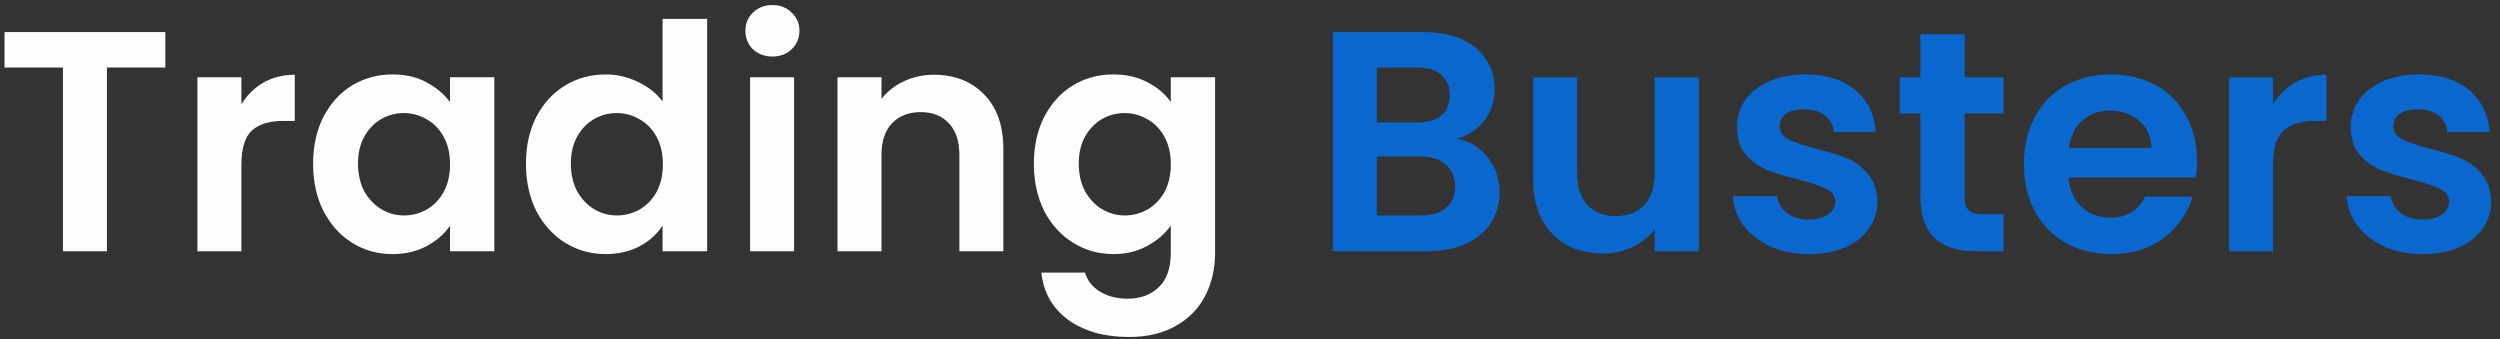 <svg width="199" height="27" viewBox="0 0 199 27" fill="none" xmlns="http://www.w3.org/2000/svg">
<rect x="0" y="0" width="199" height="27" fill="#333333" stroke="none"/>
<path d="M13.161 2.55V5.375H8.511V20H5.011V5.375H0.361V2.55H13.161ZM19.215 8.3C19.665 7.567 20.248 6.992 20.965 6.575C21.698 6.158 22.531 5.95 23.465 5.95V9.625H22.54C21.44 9.625 20.606 9.883 20.04 10.4C19.49 10.917 19.215 11.817 19.215 13.1V20H15.715V6.15H19.215V8.3ZM24.922 13.025C24.922 11.625 25.197 10.383 25.747 9.3C26.314 8.217 27.072 7.383 28.022 6.8C28.989 6.217 30.064 5.925 31.247 5.925C32.281 5.925 33.181 6.133 33.947 6.55C34.73 6.967 35.355 7.492 35.822 8.125V6.15H39.347V20H35.822V17.975C35.372 18.625 34.747 19.167 33.947 19.6C33.164 20.017 32.255 20.225 31.222 20.225C30.055 20.225 28.989 19.925 28.022 19.325C27.072 18.725 26.314 17.883 25.747 16.8C25.197 15.7 24.922 14.442 24.922 13.025ZM35.822 13.075C35.822 12.225 35.656 11.5 35.322 10.9C34.989 10.283 34.539 9.817 33.972 9.5C33.406 9.167 32.797 9 32.147 9C31.497 9 30.897 9.158 30.347 9.475C29.797 9.792 29.347 10.258 28.997 10.875C28.664 11.475 28.497 12.192 28.497 13.025C28.497 13.858 28.664 14.592 28.997 15.225C29.347 15.842 29.797 16.317 30.347 16.65C30.914 16.983 31.514 17.15 32.147 17.15C32.797 17.15 33.406 16.992 33.972 16.675C34.539 16.342 34.989 15.875 35.322 15.275C35.656 14.658 35.822 13.925 35.822 13.075ZM41.865 13.025C41.865 11.625 42.141 10.383 42.691 9.3C43.257 8.217 44.024 7.383 44.99 6.8C45.957 6.217 47.032 5.925 48.215 5.925C49.115 5.925 49.974 6.125 50.791 6.525C51.607 6.908 52.257 7.425 52.74 8.075V1.5H56.291V20H52.74V17.95C52.307 18.633 51.699 19.183 50.916 19.6C50.132 20.017 49.224 20.225 48.191 20.225C47.024 20.225 45.957 19.925 44.99 19.325C44.024 18.725 43.257 17.883 42.691 16.8C42.141 15.7 41.865 14.442 41.865 13.025ZM52.766 13.075C52.766 12.225 52.599 11.5 52.266 10.9C51.932 10.283 51.482 9.817 50.916 9.5C50.349 9.167 49.74 9 49.09 9C48.441 9 47.84 9.158 47.291 9.475C46.74 9.792 46.291 10.258 45.941 10.875C45.607 11.475 45.441 12.192 45.441 13.025C45.441 13.858 45.607 14.592 45.941 15.225C46.291 15.842 46.74 16.317 47.291 16.65C47.857 16.983 48.457 17.15 49.09 17.15C49.74 17.15 50.349 16.992 50.916 16.675C51.482 16.342 51.932 15.875 52.266 15.275C52.599 14.658 52.766 13.925 52.766 13.075ZM61.484 4.5C60.867 4.5 60.351 4.308 59.934 3.925C59.534 3.525 59.334 3.033 59.334 2.45C59.334 1.867 59.534 1.383 59.934 1C60.351 0.6 60.867 0.4 61.484 0.4C62.101 0.4 62.609 0.6 63.009 1C63.426 1.383 63.634 1.867 63.634 2.45C63.634 3.033 63.426 3.525 63.009 3.925C62.609 4.308 62.101 4.5 61.484 4.5ZM63.209 6.15V20H59.709V6.15H63.209ZM74.342 5.95C75.992 5.95 77.325 6.475 78.342 7.525C79.359 8.558 79.867 10.008 79.867 11.875V20H76.367V12.35C76.367 11.25 76.092 10.408 75.542 9.825C74.992 9.225 74.242 8.925 73.292 8.925C72.325 8.925 71.559 9.225 70.992 9.825C70.442 10.408 70.167 11.25 70.167 12.35V20H66.667V6.15H70.167V7.875C70.634 7.275 71.225 6.808 71.942 6.475C72.675 6.125 73.475 5.95 74.342 5.95ZM88.62 5.925C89.653 5.925 90.562 6.133 91.345 6.55C92.129 6.95 92.745 7.475 93.195 8.125V6.15H96.72V20.1C96.72 21.383 96.462 22.525 95.945 23.525C95.428 24.542 94.653 25.342 93.62 25.925C92.587 26.525 91.337 26.825 89.87 26.825C87.903 26.825 86.287 26.367 85.02 25.45C83.77 24.533 83.062 23.283 82.895 21.7H86.37C86.553 22.333 86.945 22.833 87.545 23.2C88.162 23.583 88.903 23.775 89.77 23.775C90.787 23.775 91.612 23.467 92.245 22.85C92.879 22.25 93.195 21.333 93.195 20.1V17.95C92.745 18.6 92.12 19.142 91.32 19.575C90.537 20.008 89.637 20.225 88.62 20.225C87.454 20.225 86.387 19.925 85.42 19.325C84.454 18.725 83.687 17.883 83.12 16.8C82.57 15.7 82.295 14.442 82.295 13.025C82.295 11.625 82.57 10.383 83.12 9.3C83.687 8.217 84.445 7.383 85.395 6.8C86.362 6.217 87.437 5.925 88.62 5.925ZM93.195 13.075C93.195 12.225 93.028 11.5 92.695 10.9C92.362 10.283 91.912 9.817 91.345 9.5C90.778 9.167 90.17 9 89.52 9C88.87 9 88.27 9.158 87.72 9.475C87.17 9.792 86.72 10.258 86.37 10.875C86.037 11.475 85.87 12.192 85.87 13.025C85.87 13.858 86.037 14.592 86.37 15.225C86.72 15.842 87.17 16.317 87.72 16.65C88.287 16.983 88.887 17.15 89.52 17.15C90.17 17.15 90.778 16.992 91.345 16.675C91.912 16.342 92.362 15.875 92.695 15.275C93.028 14.658 93.195 13.925 93.195 13.075Z" fill="#FDFDFD"/>
<path d="M115.996 11.05C116.979 11.233 117.787 11.725 118.421 12.525C119.054 13.325 119.371 14.242 119.371 15.275C119.371 16.208 119.137 17.033 118.671 17.75C118.221 18.45 117.562 19 116.696 19.4C115.829 19.8 114.804 20 113.621 20H106.096V2.55H113.296C114.479 2.55 115.496 2.742 116.346 3.125C117.212 3.508 117.862 4.042 118.296 4.725C118.746 5.408 118.971 6.183 118.971 7.05C118.971 8.067 118.696 8.917 118.146 9.6C117.612 10.283 116.896 10.767 115.996 11.05ZM109.596 9.75H112.796C113.629 9.75 114.271 9.567 114.721 9.2C115.171 8.817 115.396 8.275 115.396 7.575C115.396 6.875 115.171 6.333 114.721 5.95C114.271 5.567 113.629 5.375 112.796 5.375H109.596V9.75ZM113.121 17.15C113.971 17.15 114.629 16.95 115.096 16.55C115.579 16.15 115.821 15.583 115.821 14.85C115.821 14.1 115.571 13.517 115.071 13.1C114.571 12.667 113.896 12.45 113.046 12.45H109.596V17.15H113.121ZM135.235 6.15V20H131.71V18.25C131.26 18.85 130.668 19.325 129.935 19.675C129.218 20.008 128.435 20.175 127.585 20.175C126.502 20.175 125.543 19.95 124.71 19.5C123.877 19.033 123.218 18.358 122.735 17.475C122.268 16.575 122.035 15.508 122.035 14.275V6.15H125.535V13.775C125.535 14.875 125.81 15.725 126.36 16.325C126.91 16.908 127.66 17.2 128.61 17.2C129.577 17.2 130.335 16.908 130.885 16.325C131.435 15.725 131.71 14.875 131.71 13.775V6.15H135.235ZM143.988 20.225C142.855 20.225 141.838 20.025 140.938 19.625C140.038 19.208 139.322 18.65 138.788 17.95C138.272 17.25 137.988 16.475 137.938 15.625H141.463C141.53 16.158 141.788 16.6 142.238 16.95C142.705 17.3 143.28 17.475 143.963 17.475C144.63 17.475 145.147 17.342 145.513 17.075C145.897 16.808 146.088 16.467 146.088 16.05C146.088 15.6 145.855 15.267 145.388 15.05C144.938 14.817 144.213 14.567 143.213 14.3C142.18 14.05 141.33 13.792 140.663 13.525C140.013 13.258 139.447 12.85 138.963 12.3C138.497 11.75 138.263 11.008 138.263 10.075C138.263 9.308 138.48 8.608 138.913 7.975C139.363 7.342 139.997 6.842 140.813 6.475C141.647 6.108 142.622 5.925 143.738 5.925C145.388 5.925 146.705 6.342 147.688 7.175C148.672 7.992 149.213 9.1 149.313 10.5H145.963C145.913 9.95 145.68 9.517 145.263 9.2C144.863 8.867 144.322 8.7 143.638 8.7C143.005 8.7 142.513 8.817 142.163 9.05C141.83 9.283 141.663 9.608 141.663 10.025C141.663 10.492 141.897 10.85 142.363 11.1C142.83 11.333 143.555 11.575 144.538 11.825C145.538 12.075 146.363 12.333 147.013 12.6C147.663 12.867 148.222 13.283 148.688 13.85C149.172 14.4 149.422 15.133 149.438 16.05C149.438 16.85 149.213 17.567 148.763 18.2C148.33 18.833 147.697 19.333 146.863 19.7C146.047 20.05 145.088 20.225 143.988 20.225ZM156.386 9.025V15.725C156.386 16.192 156.495 16.533 156.711 16.75C156.945 16.95 157.328 17.05 157.861 17.05H159.486V20H157.286C154.336 20 152.861 18.567 152.861 15.7V9.025H151.211V6.15H152.861V2.725H156.386V6.15H159.486V9.025H156.386ZM174.879 12.775C174.879 13.275 174.845 13.725 174.779 14.125H164.654C164.737 15.125 165.087 15.908 165.704 16.475C166.32 17.042 167.079 17.325 167.979 17.325C169.279 17.325 170.204 16.767 170.754 15.65H174.529C174.129 16.983 173.362 18.083 172.229 18.95C171.095 19.8 169.704 20.225 168.054 20.225C166.72 20.225 165.52 19.933 164.454 19.35C163.404 18.75 162.579 17.908 161.979 16.825C161.395 15.742 161.104 14.492 161.104 13.075C161.104 11.642 161.395 10.383 161.979 9.3C162.562 8.217 163.379 7.383 164.429 6.8C165.479 6.217 166.687 5.925 168.054 5.925C169.37 5.925 170.545 6.208 171.579 6.775C172.629 7.342 173.437 8.15 174.004 9.2C174.587 10.233 174.879 11.425 174.879 12.775ZM171.254 11.775C171.237 10.875 170.912 10.158 170.279 9.625C169.645 9.075 168.87 8.8 167.954 8.8C167.087 8.8 166.354 9.067 165.754 9.6C165.17 10.117 164.812 10.842 164.679 11.775H171.254ZM180.933 8.3C181.383 7.567 181.967 6.992 182.683 6.575C183.417 6.158 184.25 5.95 185.183 5.95V9.625H184.258C183.158 9.625 182.325 9.883 181.758 10.4C181.208 10.917 180.933 11.817 180.933 13.1V20H177.433V6.15H180.933V8.3ZM192.841 20.225C191.708 20.225 190.691 20.025 189.791 19.625C188.891 19.208 188.174 18.65 187.641 17.95C187.124 17.25 186.841 16.475 186.791 15.625H190.316C190.383 16.158 190.641 16.6 191.091 16.95C191.558 17.3 192.133 17.475 192.816 17.475C193.483 17.475 193.999 17.342 194.366 17.075C194.749 16.808 194.941 16.467 194.941 16.05C194.941 15.6 194.708 15.267 194.241 15.05C193.791 14.817 193.066 14.567 192.066 14.3C191.033 14.05 190.183 13.792 189.516 13.525C188.866 13.258 188.299 12.85 187.816 12.3C187.349 11.75 187.116 11.008 187.116 10.075C187.116 9.308 187.333 8.608 187.766 7.975C188.216 7.342 188.849 6.842 189.666 6.475C190.499 6.108 191.474 5.925 192.591 5.925C194.241 5.925 195.558 6.342 196.541 7.175C197.524 7.992 198.066 9.1 198.166 10.5H194.816C194.766 9.95 194.533 9.517 194.116 9.2C193.716 8.867 193.174 8.7 192.491 8.7C191.858 8.7 191.366 8.817 191.016 9.05C190.683 9.283 190.516 9.608 190.516 10.025C190.516 10.492 190.749 10.85 191.216 11.1C191.683 11.333 192.408 11.575 193.391 11.825C194.391 12.075 195.216 12.333 195.866 12.6C196.516 12.867 197.074 13.283 197.541 13.85C198.024 14.4 198.274 15.133 198.291 16.05C198.291 16.85 198.066 17.567 197.616 18.2C197.183 18.833 196.549 19.333 195.716 19.7C194.899 20.05 193.941 20.225 192.841 20.225Z" fill="#0967CD"/>
</svg>
